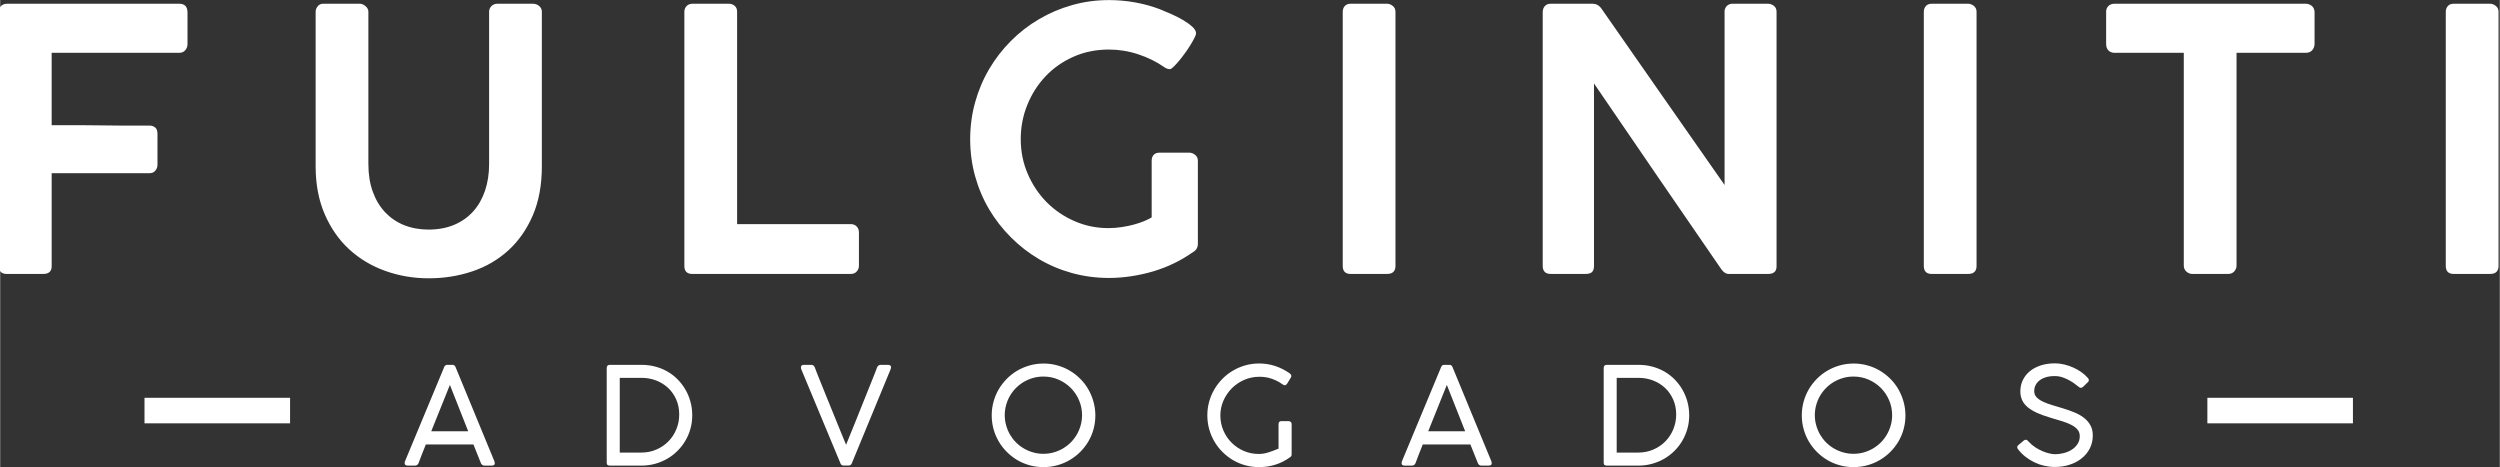 <?xml version="1.0" encoding="UTF-8"?>
<!DOCTYPE svg PUBLIC "-//W3C//DTD SVG 1.1//EN" "http://www.w3.org/Graphics/SVG/1.1/DTD/svg11.dtd">
<!-- Creator: CorelDRAW -->
<svg xmlns="http://www.w3.org/2000/svg" xml:space="preserve" width="2441px" height="456px" version="1.1" shape-rendering="geometricPrecision" text-rendering="geometricPrecision" image-rendering="optimizeQuality" fill-rule="evenodd" clip-rule="evenodd"
viewBox="0 0 2441 456.07"
 xmlns:xlink="http://www.w3.org/1999/xlink"
 xmlns:xodm="http://www.corel.com/coreldraw/odm/2003">
 <rect x="0" y="0" width="2441" height="456.07" fill="#333333" stroke="none"/>
 <g id="Camada_x0020_1">
  <rect fill="none" x="-1.25" y="0.11" width="2441" height="456.04"/>
  <path fill="white" fill-rule="nonzero" d="M408.56 452.24c-0.31,0.75 -0.75,1.34 -1.34,1.78 -0.56,0.44 -1.28,0.66 -2.16,0.66l-7.03 0c-2.03,0 -3.06,-0.75 -3.06,-2.31 0,-0.32 0.03,-0.57 0.06,-0.76 0.03,-0.21 0.03,-0.37 0.09,-0.56 0.03,-0.19 0.1,-0.34 0.13,-0.47l38.22 -91.85c0.07,-0.22 0.19,-0.47 0.32,-0.75 0.12,-0.29 0.31,-0.57 0.53,-0.82 0.22,-0.22 0.56,-0.43 0.97,-0.62 0.43,-0.19 0.96,-0.25 1.68,-0.25l4.38 0c0.66,0 1.22,0.06 1.63,0.25 0.4,0.19 0.71,0.4 0.93,0.62 0.22,0.25 0.41,0.53 0.53,0.82 0.16,0.28 0.26,0.53 0.35,0.75l37.88 91.85c0.03,0.22 0.09,0.44 0.12,0.66 0.07,0.22 0.1,0.44 0.13,0.63 0.06,0.18 0.09,0.37 0.09,0.5 0,1.56 -1.03,2.31 -3.06,2.31l-7 0c-0.91,0 -1.63,-0.22 -2.19,-0.66 -0.59,-0.44 -1.03,-1.03 -1.34,-1.78l-7.29 -18.22 -46.47 0c-1.56,3.94 -2.97,7.5 -4.25,10.66 -1.28,3.18 -2.22,5.72 -2.85,7.56zm1746.86 -38.85l142.15 0 0 -24.91 -142.15 0 0 24.91zm-1872.34 0l-142.15 0 0 -24.91 142.15 0 0 24.91zm-284.33 -401.59c0,-2.6 0.66,-4.53 2,-5.91 1.38,-1.38 3.22,-2.13 5.44,-2.25l168.56 0c5.44,0 8.16,2.84 8.16,8.59l0 30.95c0,2.18 -0.72,4.09 -2.13,5.81 -1.44,1.72 -3.44,2.59 -6.03,2.59l-124.49 0 0 70.67c3.06,0 7.16,0 12.25,0 5.1,0 10.66,0 16.69,0 6.03,0 12.32,0.06 18.82,0.19 6.5,0.12 12.78,0.19 18.81,0.19 6.04,0 11.6,0 16.63,0 5.03,0 9.13,0 12.32,0 2.15,0 3.97,0.59 5.5,1.81 1.56,1.25 2.31,3.34 2.31,6.16l0 30.19c0,2.16 -0.62,4.03 -2,5.75 -1.37,1.72 -3.25,2.59 -5.63,2.59l-95.7 0 0 90.92c0,4.97 -2.78,7.47 -8.34,7.47l-36.07 0c-4.72,-0.25 -7.1,-2.72 -7.1,-7.47l0 -248.25 0 0zm360.81 148.46c0,9.97 1.4,18.91 4.25,26.81 2.84,7.94 6.87,14.63 12,20.13 5.22,5.5 11.38,9.72 18.53,12.63 7.22,2.87 15.22,4.37 23.98,4.37 9.25,0 17.59,-1.56 24.94,-4.62 7.37,-3.1 13.53,-7.47 18.63,-13.1 5.03,-5.59 8.87,-12.34 11.56,-20.22 2.66,-7.88 4,-16.53 4,-26l0 -148.81c0,-2.12 0.78,-3.97 2.31,-5.5 1.53,-1.53 3.5,-2.31 5.88,-2.31l34.44 0c2.47,0 4.63,0.78 6.35,2.31 1.72,1.53 2.53,3.38 2.53,5.5l0 150.9c0,18.35 -2.97,34.38 -8.88,48.04 -5.91,13.69 -13.91,25.1 -23.97,34.22 -10.07,9.13 -21.78,15.94 -35.16,20.41 -13.38,4.5 -27.54,6.75 -42.45,6.75 -14.91,0 -29.06,-2.4 -42.44,-7.22 -13.38,-4.78 -25.1,-11.78 -35.16,-21 -10.07,-9.22 -18.07,-20.72 -23.97,-34.32 -5.91,-13.62 -8.88,-29.25 -8.88,-46.88l0 -150.9c0,-1.91 0.66,-3.66 2,-5.31 1.37,-1.66 3.09,-2.5 5.22,-2.5l36 0c1.76,0 3.6,0.78 5.44,2.31 1.88,1.53 2.85,3.38 2.85,5.5l0 148.81 0 0zm308.57 -148.81c0,-2.12 0.72,-3.97 2.13,-5.5 1.44,-1.53 3.44,-2.31 6.03,-2.31l35.35 0c2.13,0 4.03,0.72 5.63,2.06 1.59,1.38 2.37,3.25 2.37,5.75l0 207.41 111.14 0c2.16,0 3.97,0.72 5.54,2.19 1.53,1.5 2.28,3.5 2.28,6l0 32.47c0,2.16 -0.69,3.97 -2.13,5.56 -1.4,1.6 -3.31,2.44 -5.69,2.44l-154.83 0c-5.22,0 -7.82,-2.59 -7.82,-7.81l0 -248.26 0 0zm456.36 145.43c0,-2.34 0.62,-4.25 1.93,-5.65 1.32,-1.44 3.25,-2.16 5.88,-2.16l28.94 0c2,0 3.91,0.72 5.66,2.16 1.78,1.4 2.68,3.31 2.68,5.65l0 81.64c0,1.44 -0.37,2.78 -1.06,4.09 -0.72,1.35 -2.03,2.6 -3.91,3.79 -0.12,0 -0.18,0 -0.18,0.06 0,0.06 -0.07,0.12 -0.19,0.12 -5.56,3.91 -11.53,7.44 -17.94,10.54 -6.38,3.12 -13.07,5.68 -20.07,7.81 -6.97,2.06 -14.12,3.66 -21.47,4.78 -7.34,1.13 -14.69,1.72 -22.03,1.72 -12.41,0 -24.44,-1.59 -36.04,-4.78 -11.59,-3.22 -22.38,-7.75 -32.38,-13.69 -10,-5.91 -19.13,-13 -27.35,-21.25 -8.22,-8.23 -15.34,-17.35 -21.25,-27.35 -5.91,-10 -10.47,-20.79 -13.66,-32.32 -3.22,-11.53 -4.81,-23.57 -4.81,-36.1 0,-12.44 1.59,-24.44 4.81,-36 3.19,-11.54 7.75,-22.32 13.66,-32.38 5.91,-10.07 13.03,-19.23 21.25,-27.51 8.22,-8.28 17.41,-15.41 27.48,-21.31 10.06,-5.91 20.87,-10.54 32.44,-13.79 11.53,-3.28 23.6,-4.87 36.16,-4.87 8.41,0 16.82,0.78 25.16,2.25 8.34,1.5 16.38,3.68 24.25,6.68 2.97,1.19 6.47,2.69 10.54,4.44 4.09,1.78 8,3.75 11.65,5.88 3.69,2.12 6.76,4.31 9.32,6.62 2.53,2.25 3.84,4.44 3.84,6.57 0,0.97 -0.53,2.5 -1.59,4.56 -1.06,2.06 -2.38,4.44 -3.97,7.03 -1.59,2.63 -3.44,5.28 -5.44,8.07 -2.03,2.78 -3.97,5.31 -5.87,7.56 -1.91,2.25 -3.6,4.09 -5.16,5.56 -1.53,1.5 -2.72,2.25 -3.53,2.25 -0.72,0 -1.57,-0.15 -2.57,-0.46 -1,-0.29 -2.06,-0.82 -3.12,-1.66 -7.47,-5.19 -15.88,-9.35 -25.23,-12.41 -9.34,-3.09 -18.87,-4.63 -28.59,-4.63 -12.66,0 -24.26,2.38 -34.79,7.1 -10.53,4.69 -19.6,11.06 -27.19,19.13 -7.57,8 -13.47,17.28 -17.75,27.88 -4.25,10.53 -6.38,21.66 -6.38,33.32 0,12.06 2.25,23.37 6.81,33.91 4.53,10.59 10.69,19.78 18.44,27.66 7.75,7.81 16.82,14.03 27.26,18.56 10.41,4.57 21.41,6.82 33.13,6.82 4.37,0 8.69,-0.35 12.97,-1 4.25,-0.66 8.22,-1.47 11.94,-2.47 3.75,-1.03 7.06,-2.16 10.03,-3.38 2.94,-1.25 5.38,-2.44 7.28,-3.62l0 -55.42 0.01 0zm186.56 -145.43c0,-2.12 0.65,-3.97 1.96,-5.5 1.32,-1.53 3.26,-2.31 5.85,-2.31l35.35 0c2.03,0 3.9,0.72 5.69,2.12 1.78,1.44 2.65,3.32 2.65,5.69l0 248.26c0,5.22 -2.78,7.81 -8.34,7.81l-35.35 0c-5.19,0 -7.81,-2.59 -7.81,-7.81l0 -248.26 0 0zm195.31 0.19c0,-2.25 0.72,-4.16 2.06,-5.69 1.37,-1.53 3.25,-2.31 5.75,-2.31l40.85 0c1.66,0 3.19,0.34 4.66,1.13 1.5,0.78 2.84,2 4.03,3.65 20.19,28.91 40.25,57.61 60.07,86.14 19.91,28.48 39.97,57.2 60.16,86.08l0 -170.25c0.35,-2.12 1.22,-3.78 2.66,-4.97 1.41,-1.19 3.13,-1.78 5.16,-1.78l34.25 0c2.38,0 4.44,0.72 6.16,2.13 1.72,1.43 2.53,3.31 2.53,5.68l0 248.79c0,4.85 -2.75,7.28 -8.31,7.28l-38.51 0c-2.59,0 -5.03,-1.59 -7.25,-4.78 -20.85,-30.19 -41.57,-60.38 -62.23,-90.57 -20.59,-30.13 -41.25,-60.39 -61.98,-90.67l0 178.21c0,2.59 -0.59,4.56 -1.84,5.88 -1.22,1.28 -3.38,1.93 -6.31,1.93l-34.1 0c-2.72,0 -4.69,-0.72 -5.94,-2.06 -1.22,-1.37 -1.88,-3.19 -1.88,-5.56l0 -248.26 0.01 0zm372.15 -0.19c0,-2.12 0.65,-3.97 1.97,-5.5 1.28,-1.53 3.25,-2.31 5.84,-2.31l35.35 0c2,0 3.91,0.72 5.69,2.12 1.75,1.44 2.65,3.32 2.65,5.69l0 248.26c0,5.22 -2.78,7.81 -8.34,7.81l-35.35 0c-5.19,0 -7.81,-2.59 -7.81,-7.81l0 -248.26 0 0zm178.05 0c0,-2.37 0.79,-4.25 2.32,-5.68 1.53,-1.41 3.5,-2.13 5.87,-2.13l186.63 0c2.12,0 4.09,0.66 5.81,1.97 1.72,1.28 2.66,3.25 2.91,5.84l0 31.2c0,2.43 -0.72,4.5 -2.19,6.28 -1.5,1.78 -3.69,2.66 -6.53,2.66l-67.48 0 0 207.78c0,2.12 -0.72,4 -2.19,5.65 -1.47,1.66 -3.56,2.51 -6.16,2.51l-34.78 0c-2.16,0 -4.1,-0.79 -5.82,-2.32 -1.72,-1.53 -2.56,-3.5 -2.56,-5.84l0 -207.78 -67.64 0c-2.37,0 -4.34,-0.79 -5.87,-2.25 -1.53,-1.47 -2.32,-3.66 -2.32,-6.69l0 -31.2 0 0zm331.68 0c0,-2.12 0.66,-3.97 1.97,-5.5 1.28,-1.53 3.25,-2.31 5.84,-2.31l35.35 0c2,0 3.91,0.72 5.69,2.12 1.78,1.44 2.66,3.32 2.66,5.69l0 248.26c0,5.22 -2.78,7.81 -8.35,7.81l-35.35 0c-5.18,0 -7.81,-2.59 -7.81,-7.81l0 -248.26 0 0zm-1967.3 409.72l36.1 0 -17.88 -45.29 -18.22 45.29zm171.37 -61.73c0,-2.12 1,-3.15 3.03,-3.15l30.94 0c4.72,0 9.22,0.56 13.51,1.72 4.28,1.12 8.25,2.78 11.94,4.87 3.65,2.13 6.96,4.69 9.9,7.69 2.97,3.03 5.5,6.35 7.6,10 2.12,3.63 3.72,7.57 4.87,11.79 1.16,4.22 1.72,8.62 1.72,13.22 0,4.56 -0.56,8.91 -1.75,13.09 -1.15,4.16 -2.81,8.1 -4.97,11.72 -2.12,3.66 -4.72,6.97 -7.72,9.94 -3,3 -6.34,5.57 -10,7.66 -3.66,2.13 -7.63,3.75 -11.85,4.94 -4.25,1.16 -8.65,1.75 -13.25,1.75l-30.94 0c-0.78,0 -1.5,-0.19 -2.12,-0.56 -0.6,-0.38 -0.91,-1.1 -0.91,-2.22l0 -92.45 0 -0.01zm33.63 82.52c5.41,0 10.38,-0.97 14.91,-2.97 4.56,-1.97 8.47,-4.66 11.78,-8.04 3.28,-3.37 5.85,-7.31 7.69,-11.81 1.85,-4.5 2.78,-9.25 2.78,-14.31 0,-5.35 -0.97,-10.26 -2.9,-14.66 -1.94,-4.41 -4.57,-8.19 -7.91,-11.32 -3.35,-3.12 -7.25,-5.56 -11.69,-7.28 -4.47,-1.72 -9.25,-2.59 -14.31,-2.59l-21.26 0 0 72.98 20.91 0 0 0zm169.53 -83.23c0.62,1.68 1.47,3.87 2.56,6.65 1.13,2.75 2.34,5.85 3.72,9.26 1.37,3.43 2.84,7.09 4.44,11 1.59,3.9 3.19,7.84 4.81,11.84 1.63,3.97 3.19,7.88 4.78,11.72 1.57,3.82 3,7.38 4.32,10.66 1.31,3.25 2.53,6.16 3.56,8.66 1.03,2.53 1.81,4.47 2.41,5.84 0.53,-1.37 1.31,-3.31 2.34,-5.84 1.06,-2.5 2.22,-5.41 3.53,-8.66 1.35,-3.28 2.78,-6.84 4.31,-10.66 1.57,-3.84 3.13,-7.75 4.69,-11.72 1.6,-4 3.19,-7.94 4.75,-11.84 1.6,-3.91 3.03,-7.57 4.41,-11 1.38,-3.41 2.59,-6.51 3.72,-9.26 1.09,-2.78 1.94,-4.97 2.56,-6.65 0.32,-0.75 0.75,-1.35 1.35,-1.79 0.56,-0.43 1.28,-0.65 2.19,-0.65l6.93 0c2.07,0 3.13,0.75 3.13,2.31 0,0.16 -0.03,0.34 -0.06,0.53 -0.06,0.16 -0.1,0.38 -0.16,0.6 -0.03,0.22 -0.06,0.43 -0.12,0.65l-37.88 91.8c-0.1,0.22 -0.19,0.47 -0.35,0.75 -0.12,0.28 -0.31,0.56 -0.53,0.78 -0.22,0.25 -0.53,0.47 -0.94,0.66 -0.4,0.15 -1,0.25 -1.69,0.25l-4.37 0c-0.66,0 -1.19,-0.1 -1.63,-0.25 -0.4,-0.19 -0.75,-0.41 -0.97,-0.66 -0.21,-0.22 -0.4,-0.5 -0.53,-0.78 -0.12,-0.28 -0.25,-0.53 -0.31,-0.75l-38.23 -91.8c-0.03,-0.12 -0.09,-0.28 -0.12,-0.47 -0.09,-0.34 -0.13,-0.78 -0.13,-1.31 0,-1.56 1,-2.31 3.04,-2.31l7.03 0c0.87,0 1.59,0.22 2.19,0.66 0.56,0.43 0.96,1.03 1.25,1.78l0 0zm185.52 46.69c0,3.47 0.47,6.81 1.38,10 0.91,3.22 2.16,6.22 3.78,9.03 1.66,2.79 3.6,5.35 5.91,7.66 2.31,2.28 4.84,4.25 7.66,5.88 2.81,1.65 5.81,2.9 9.03,3.81 3.19,0.91 6.53,1.37 10.03,1.37 3.44,0 6.78,-0.46 10,-1.37 3.22,-0.91 6.22,-2.16 9,-3.81 2.79,-1.63 5.35,-3.6 7.66,-5.88 2.28,-2.31 4.25,-4.88 5.88,-7.66 1.65,-2.81 2.9,-5.81 3.81,-9.03 0.91,-3.19 1.37,-6.53 1.37,-10 0,-5.22 -1,-10.13 -3,-14.69 -1.96,-4.56 -4.68,-8.53 -8.06,-11.94 -3.44,-3.41 -7.41,-6.09 -11.97,-8.09 -4.59,-1.97 -9.47,-2.97 -14.69,-2.97 -3.5,0 -6.84,0.43 -10.03,1.34 -3.22,0.91 -6.22,2.19 -9.03,3.81 -2.82,1.66 -5.35,3.6 -7.66,5.91 -2.31,2.31 -4.25,4.85 -5.91,7.63 -1.62,2.78 -2.87,5.78 -3.78,9 -0.91,3.22 -1.38,6.56 -1.38,10l0 0zm37.92 -50.41c4.65,0 9.12,0.59 13.41,1.81 4.34,1.19 8.34,2.87 12.09,5.09 3.72,2.19 7.13,4.82 10.22,7.91 3.1,3.06 5.72,6.47 7.91,10.25 2.19,3.78 3.87,7.85 5.09,12.16 1.22,4.35 1.85,8.85 1.85,13.5 0,4.66 -0.6,9.1 -1.78,13.41 -1.19,4.31 -2.91,8.32 -5.1,12.07 -2.22,3.72 -4.87,7.12 -7.94,10.18 -3.06,3.07 -6.5,5.69 -10.25,7.88 -3.75,2.19 -7.78,3.91 -12.12,5.1 -4.32,1.18 -8.82,1.78 -13.51,1.78 -4.69,0 -9.19,-0.6 -13.47,-1.78 -4.31,-1.19 -8.34,-2.91 -12.09,-5.1 -3.72,-2.22 -7.13,-4.88 -10.19,-7.94 -3.07,-3.06 -5.69,-6.47 -7.88,-10.19 -2.19,-3.75 -3.91,-7.75 -5.09,-12.06 -1.19,-4.31 -1.79,-8.78 -1.79,-13.47 0,-4.63 0.6,-9.13 1.79,-13.41 1.18,-4.31 2.9,-8.34 5.09,-12.1 2.22,-3.75 4.88,-7.15 7.94,-10.25 3.06,-3.09 6.5,-5.75 10.25,-7.93 3.75,-2.19 7.78,-3.88 12.1,-5.1 4.31,-1.22 8.78,-1.81 13.47,-1.81l0 0zm229.47 59.16c0,-1.97 0.97,-2.94 2.91,-2.94l6.84 0c0.78,0 1.5,0.25 2.13,0.75 0.59,0.54 0.9,1.25 0.9,2.19l0 29.6c0,0.53 -0.09,1 -0.31,1.47 -0.22,0.47 -0.6,0.87 -1.13,1.19l-0.53 0.37c-4.16,3 -8.72,5.32 -13.72,6.91 -5,1.62 -10.38,2.44 -16.16,2.44 -4.69,0 -9.15,-0.6 -13.47,-1.78 -4.31,-1.19 -8.31,-2.91 -12.06,-5.1 -3.72,-2.22 -7.13,-4.88 -10.19,-7.94 -3.07,-3.06 -5.69,-6.47 -7.88,-10.19 -2.19,-3.75 -3.87,-7.78 -5.09,-12.09 -1.19,-4.28 -1.79,-8.78 -1.79,-13.47 0,-4.66 0.6,-9.1 1.79,-13.38 1.22,-4.28 2.9,-8.31 5.12,-12.06 2.19,-3.75 4.85,-7.19 7.91,-10.29 3.06,-3.09 6.47,-5.75 10.22,-7.93 3.72,-2.22 7.75,-3.91 12.03,-5.13 4.32,-1.22 8.79,-1.84 13.47,-1.84 5.44,0 10.66,0.81 15.69,2.46 5.04,1.66 9.76,4.07 14.13,7.13 0.47,0.38 0.88,0.75 1.19,1.22 0.31,0.47 0.47,0.97 0.47,1.44 0,0.62 -0.19,1.15 -0.53,1.59l-3.54 5.85c-0.75,1.03 -1.5,1.56 -2.31,1.56 -0.31,0 -0.62,-0.06 -1,-0.22 -0.38,-0.15 -0.81,-0.41 -1.31,-0.75 -3.19,-2.28 -6.63,-4.06 -10.35,-5.34 -3.75,-1.32 -7.72,-1.97 -11.97,-1.97 -5.47,0 -10.53,1.06 -15.19,3.12 -4.66,2.07 -8.69,4.85 -12.13,8.35 -3.4,3.5 -6.09,7.53 -8.06,12.06 -1.94,4.57 -2.91,9.32 -2.91,14.25 0,5.29 1,10.19 3,14.79 1.97,4.56 4.66,8.53 8.07,11.91 3.4,3.37 7.37,6.03 11.91,8 4.53,1.93 9.34,2.9 14.44,2.9 3.25,0 6.46,-0.53 9.65,-1.56 3.22,-1.03 6.44,-2.25 9.75,-3.66l0 -23.91 0.01 0zm133.77 38.07c-0.31,0.75 -0.78,1.34 -1.34,1.78 -0.57,0.44 -1.32,0.66 -2.19,0.66l-7 0c-2.04,0 -3.07,-0.75 -3.07,-2.31 0,-0.32 0.03,-0.57 0.07,-0.76 0,-0.21 0.03,-0.37 0.06,-0.56 0.06,-0.19 0.09,-0.34 0.15,-0.47l38.2 -91.85c0.09,-0.22 0.22,-0.47 0.34,-0.75 0.13,-0.29 0.31,-0.57 0.53,-0.82 0.22,-0.22 0.53,-0.43 0.97,-0.62 0.41,-0.19 0.97,-0.25 1.69,-0.25l4.34 0c0.69,0 1.22,0.06 1.66,0.25 0.41,0.19 0.72,0.4 0.94,0.62 0.22,0.25 0.41,0.53 0.53,0.82 0.13,0.28 0.25,0.53 0.34,0.75l37.89 91.85c0.03,0.22 0.09,0.44 0.12,0.66 0.03,0.22 0.09,0.44 0.13,0.63 0.06,0.18 0.06,0.37 0.06,0.5 0,1.56 -1,2.31 -3.03,2.31l-7.03 0c-0.88,0 -1.6,-0.22 -2.19,-0.66 -0.56,-0.44 -1,-1.03 -1.31,-1.78l-7.29 -18.22 -46.5 0c-1.54,3.94 -2.94,7.5 -4.22,10.66 -1.29,3.18 -2.25,5.72 -2.85,7.56l0 0zm12.38 -31.07l36.1 0 -17.91 -45.29 -18.19 45.29 0 0zm171.37 -61.73c0,-2.12 1,-3.15 3.03,-3.15l30.94 0c4.72,0 9.22,0.56 13.5,1.72 4.28,1.12 8.25,2.78 11.91,4.87 3.69,2.13 7,4.69 9.94,7.69 2.97,3.03 5.5,6.35 7.59,10 2.1,3.63 3.72,7.57 4.88,11.79 1.13,4.22 1.72,8.62 1.72,13.22 0,4.56 -0.59,8.91 -1.75,13.09 -1.19,4.16 -2.85,8.1 -4.97,11.72 -2.16,3.66 -4.72,6.97 -7.72,9.94 -3,3 -6.35,5.57 -10,7.66 -3.66,2.13 -7.63,3.75 -11.88,4.94 -4.22,1.16 -8.66,1.75 -13.22,1.75l-30.94 0c-0.78,0 -1.5,-0.19 -2.13,-0.56 -0.62,-0.38 -0.9,-1.1 -0.9,-2.22l0 -92.45 0 -0.01zm33.63 82.52c5.37,0 10.34,-0.97 14.91,-2.97 4.53,-1.97 8.47,-4.66 11.75,-8.04 3.31,-3.37 5.84,-7.31 7.72,-11.81 1.84,-4.5 2.78,-9.25 2.78,-14.31 0,-5.35 -0.97,-10.26 -2.91,-14.66 -1.97,-4.41 -4.59,-8.19 -7.91,-11.32 -3.34,-3.12 -7.25,-5.56 -11.72,-7.28 -4.44,-1.72 -9.22,-2.59 -14.28,-2.59l-21.28 0 0 72.98 20.94 0 0 0zm172.55 -36.54c0,3.47 0.47,6.81 1.38,10 0.91,3.22 2.16,6.22 3.78,9.03 1.66,2.79 3.6,5.35 5.91,7.66 2.31,2.28 4.84,4.25 7.66,5.88 2.81,1.65 5.81,2.9 9.03,3.81 3.19,0.91 6.53,1.37 10.03,1.37 3.44,0 6.78,-0.46 10,-1.37 3.22,-0.91 6.22,-2.16 9,-3.81 2.79,-1.63 5.35,-3.6 7.66,-5.88 2.28,-2.31 4.25,-4.88 5.88,-7.66 1.65,-2.81 2.9,-5.81 3.81,-9.03 0.91,-3.19 1.37,-6.53 1.37,-10 0,-5.22 -1,-10.13 -3,-14.69 -1.97,-4.56 -4.68,-8.53 -8.06,-11.94 -3.44,-3.41 -7.41,-6.09 -11.97,-8.09 -4.59,-1.97 -9.47,-2.97 -14.69,-2.97 -3.5,0 -6.84,0.43 -10.03,1.34 -3.22,0.91 -6.22,2.19 -9.03,3.81 -2.82,1.66 -5.35,3.6 -7.66,5.91 -2.31,2.31 -4.25,4.85 -5.91,7.63 -1.62,2.78 -2.87,5.78 -3.78,9 -0.91,3.22 -1.38,6.56 -1.38,10l0 0zm37.92 -50.41c4.65,0 9.12,0.59 13.41,1.81 4.34,1.19 8.34,2.87 12.09,5.09 3.72,2.19 7.13,4.82 10.22,7.91 3.09,3.06 5.72,6.47 7.91,10.25 2.19,3.78 3.87,7.85 5.09,12.16 1.22,4.35 1.85,8.85 1.85,13.5 0,4.66 -0.6,9.1 -1.78,13.41 -1.19,4.31 -2.91,8.32 -5.1,12.07 -2.22,3.72 -4.88,7.12 -7.94,10.18 -3.06,3.07 -6.5,5.69 -10.25,7.88 -3.75,2.19 -7.78,3.91 -12.13,5.1 -4.31,1.18 -8.81,1.78 -13.5,1.78 -4.69,0 -9.19,-0.6 -13.47,-1.78 -4.31,-1.19 -8.34,-2.91 -12.09,-5.1 -3.72,-2.22 -7.13,-4.88 -10.19,-7.94 -3.07,-3.06 -5.69,-6.47 -7.88,-10.19 -2.19,-3.75 -3.91,-7.75 -5.09,-12.06 -1.19,-4.31 -1.79,-8.78 -1.79,-13.47 0,-4.63 0.6,-9.13 1.79,-13.41 1.18,-4.31 2.9,-8.34 5.09,-12.1 2.22,-3.75 4.88,-7.15 7.94,-10.25 3.06,-3.09 6.5,-5.75 10.25,-7.93 3.75,-2.19 7.78,-3.88 12.1,-5.1 4.31,-1.22 8.78,-1.81 13.47,-1.81l0 0zm219.75 22.72c-0.63,-0.41 -1.63,-1.16 -3.06,-2.31 -1.41,-1.16 -3.13,-2.32 -5.19,-3.5 -2.03,-1.22 -4.38,-2.29 -6.91,-3.22 -2.56,-0.97 -5.34,-1.44 -8.28,-1.44 -3.5,0 -6.5,0.44 -9.03,1.28 -2.5,0.81 -4.57,1.94 -6.22,3.31 -1.63,1.41 -2.82,2.97 -3.6,4.72 -0.78,1.72 -1.15,3.5 -1.15,5.25 0,2.5 0.81,4.57 2.43,6.25 1.63,1.66 3.82,3.13 6.5,4.35 2.69,1.25 5.75,2.34 9.19,3.34 3.41,1 6.91,2.07 10.44,3.16 3.57,1.09 7.07,2.34 10.47,3.72 3.44,1.38 6.47,3.06 9.19,5.1 2.72,2.03 4.88,4.47 6.5,7.28 1.66,2.81 2.5,6.25 2.5,10.28 0,4.63 -1,8.81 -2.9,12.6 -1.94,3.78 -4.57,7 -7.94,9.69 -3.32,2.68 -7.25,4.78 -11.75,6.22 -4.5,1.5 -9.35,2.21 -14.51,2.21 -3.43,0 -6.84,-0.4 -10.22,-1.18 -3.37,-0.75 -6.62,-1.88 -9.75,-3.38 -3.09,-1.5 -6,-3.31 -8.72,-5.44 -2.69,-2.12 -5.09,-4.56 -7.22,-7.28 -0.56,-0.72 -0.81,-1.44 -0.81,-2.12 0.03,-0.72 0.41,-1.38 1.16,-2l5.22 -4.38c0.75,-0.59 1.5,-0.88 2.18,-0.81 0.72,0.06 1.35,0.43 1.94,1.15l0.84 0.88c1.88,2.06 4.01,3.84 6.35,5.37 2.37,1.54 4.72,2.79 7.09,3.79 2.35,1 4.6,1.75 6.79,2.22 2.15,0.5 3.96,0.72 5.5,0.72 2.68,0 5.44,-0.35 8.25,-1.07 2.84,-0.69 5.41,-1.78 7.75,-3.22 2.34,-1.47 4.28,-3.31 5.78,-5.56 1.5,-2.22 2.25,-4.81 2.25,-7.82 0,-2.53 -0.75,-4.65 -2.22,-6.4 -1.47,-1.75 -3.47,-3.28 -6,-4.57 -2.53,-1.31 -5.47,-2.5 -8.84,-3.53 -3.38,-1.03 -6.97,-2.12 -10.82,-3.25 -5.31,-1.56 -9.84,-3.19 -13.66,-4.87 -3.78,-1.72 -6.9,-3.6 -9.34,-5.63 -2.47,-2.06 -4.28,-4.38 -5.41,-6.91 -1.15,-2.53 -1.75,-5.37 -1.75,-8.56 0,-4 0.84,-7.69 2.44,-11.04 1.63,-3.34 3.88,-6.22 6.84,-8.62 2.97,-2.44 6.54,-4.35 10.72,-5.69 4.16,-1.34 8.82,-2 14.01,-2 2.75,0 5.65,0.34 8.65,1.06 3,0.69 5.94,1.69 8.79,2.94 2.84,1.25 5.53,2.75 8.03,4.5 2.5,1.75 4.66,3.69 6.47,5.81 0.62,0.66 0.97,1.35 0.97,2.07 0.03,0.72 -0.32,1.43 -1.03,2.09l-4.72 4.5c-0.72,0.66 -1.44,0.97 -2.16,0.94 -0.72,-0.03 -1.41,-0.38 -2.03,-1l0 0z"/>
 </g>
</svg>
